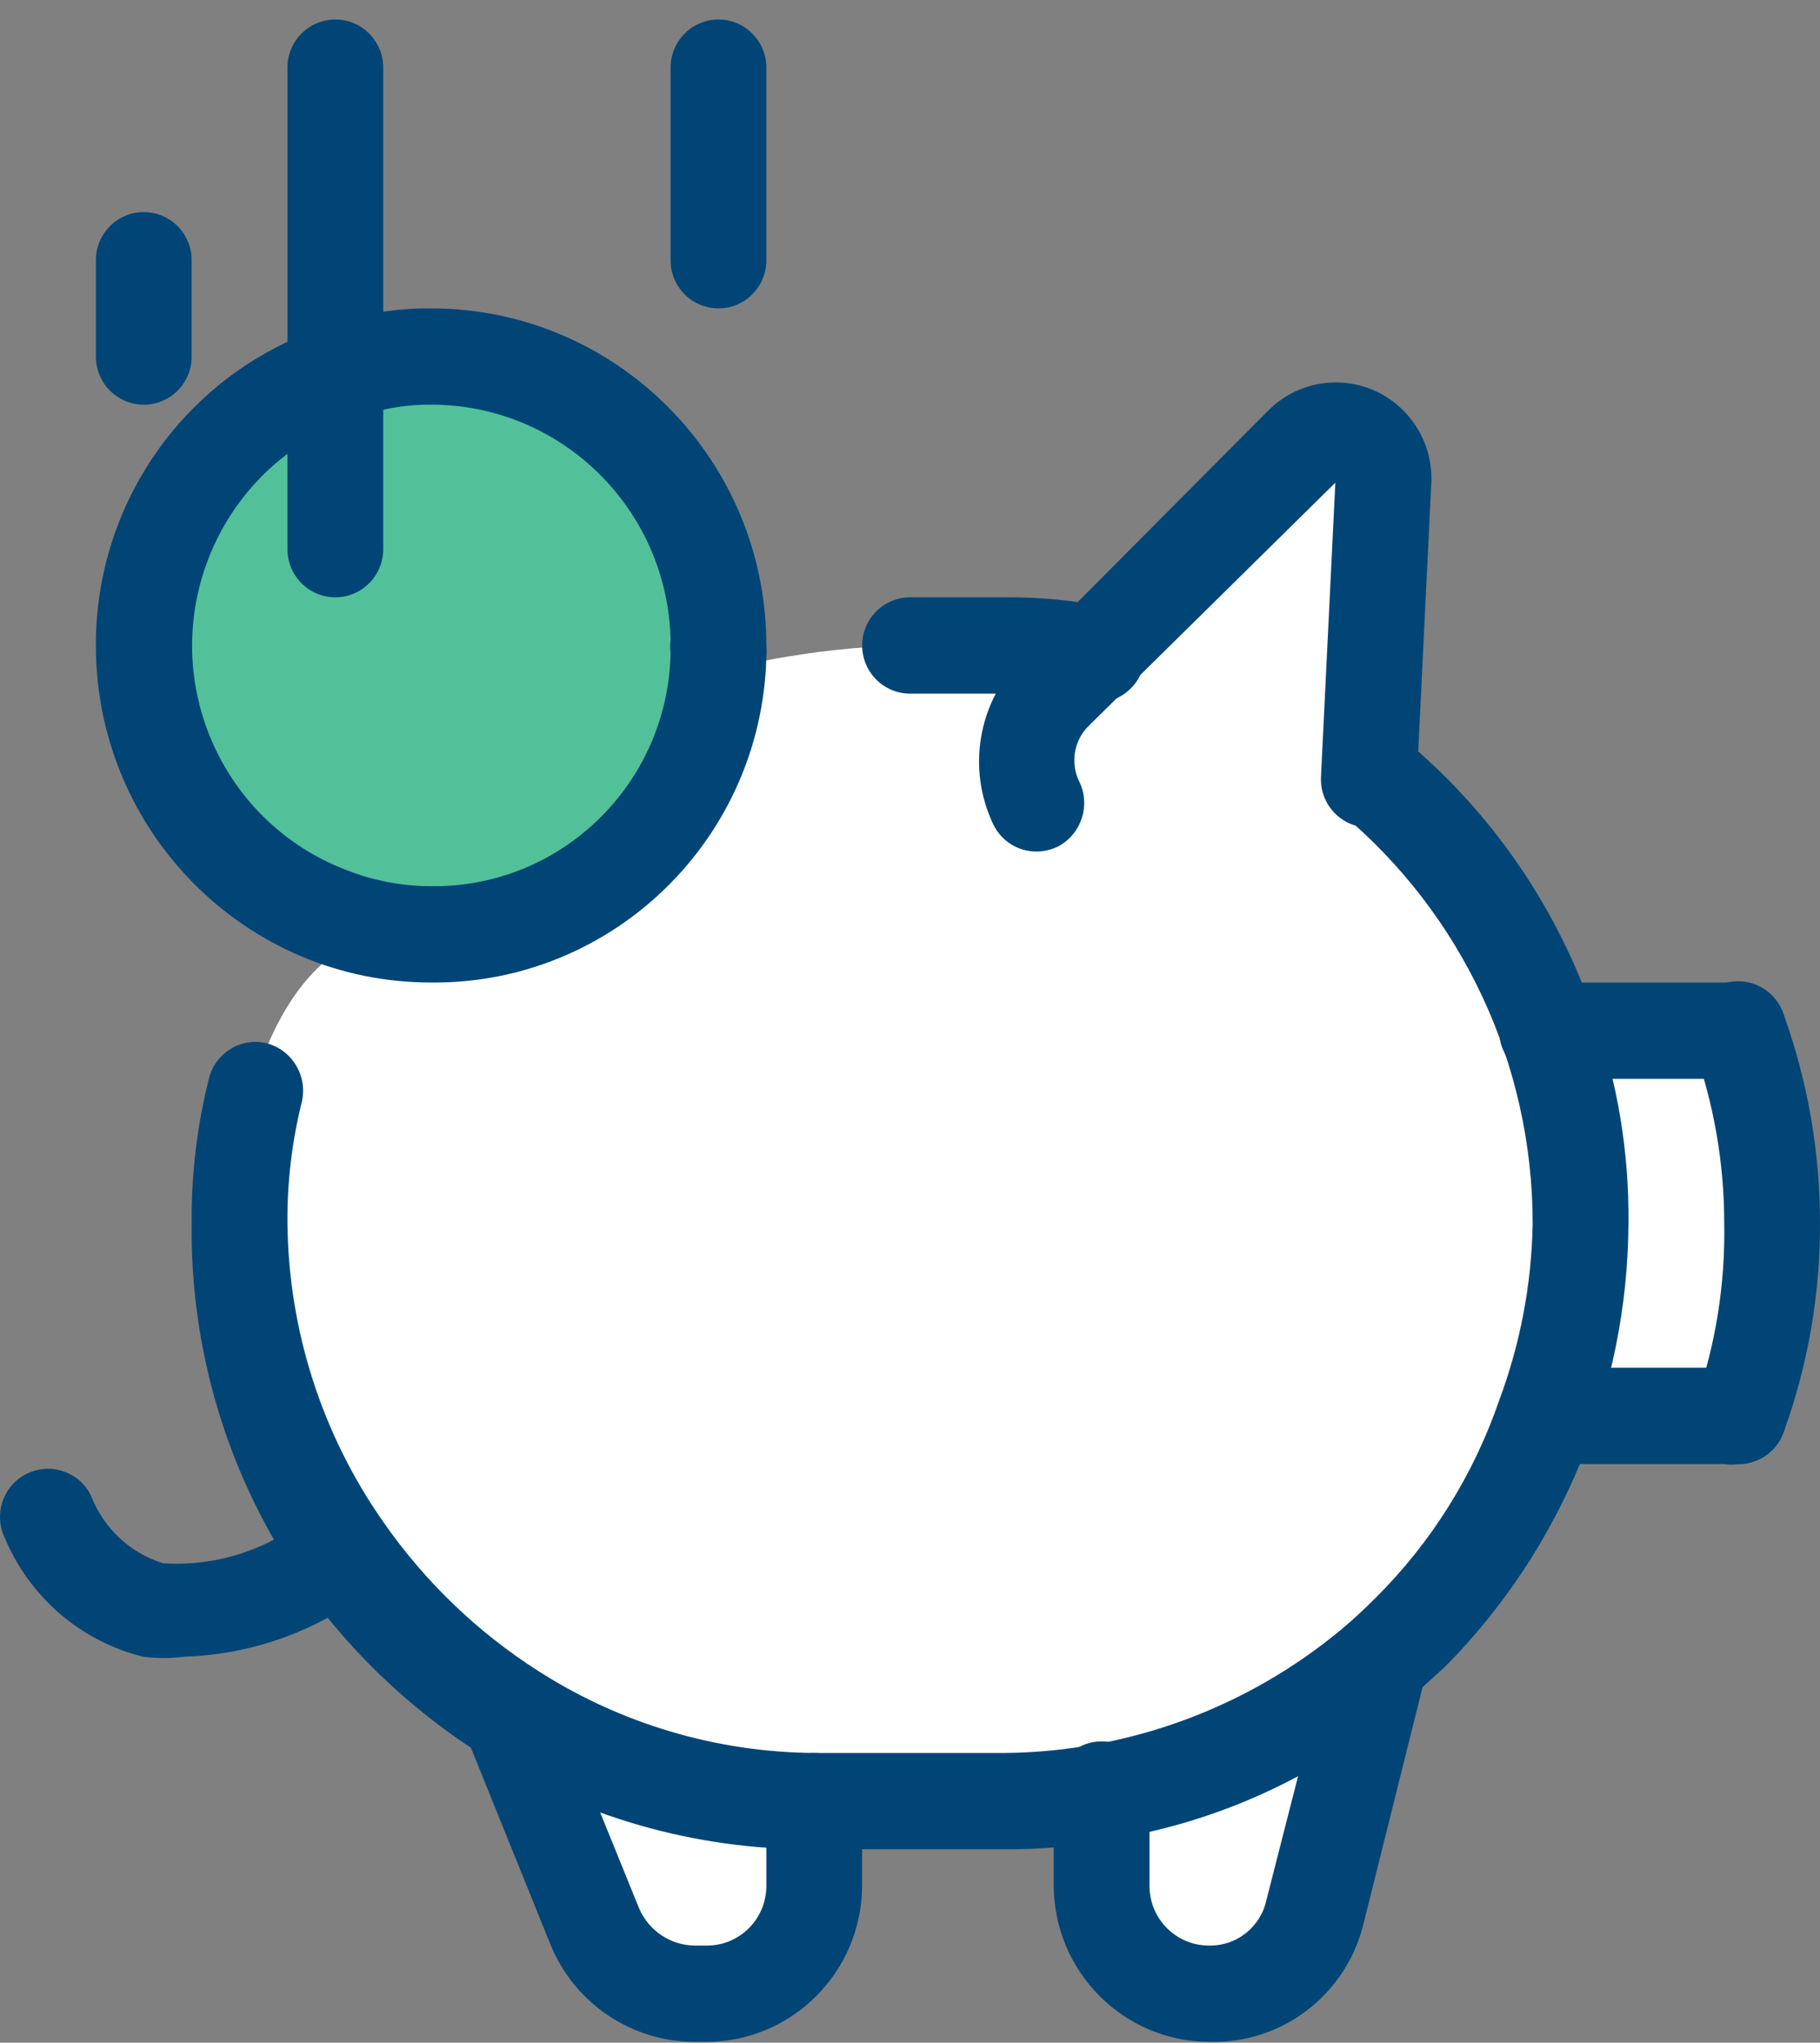 <svg width="90" height="101" viewBox="0 0 90 101" fill="none" xmlns="http://www.w3.org/2000/svg">
<rect x="0" y="0" width="90" height="101" fill="#808080" stroke="none"/>
<path d="M36.053 33.047C36.053 33.047 40.783 31.833 45.739 31.915C50.694 31.997 53.697 31.915 53.697 31.915L66.159 21.335L67.886 22.311L67.511 38.904L76.67 50.316L86.791 51.367L87.932 61.127L86.056 70.009L76.671 70.437L68.787 82.825L66.085 94.237L60.754 99.117L55.649 97.766L55.123 90.183L40.108 88.982L39.132 96.715L35.529 99.118L31.474 97.541L25.993 85.604L15.557 74.117L12.479 59.777V53.921C12.479 53.921 14.086 46.894 18.951 46.203C23.816 45.513 25.693 46.202 25.693 46.202L31.774 43.035L34.403 36.728L36.054 33.049L36.053 33.047Z" fill="white"/>
<path d="M16.582 18.487C18.095 17.91 19.701 17.619 21.319 17.629C29.167 17.629 35.529 24.025 35.529 31.915C35.552 32.057 35.552 32.201 35.529 32.343C35.299 40.065 29.004 46.203 21.319 46.2C19.585 46.206 17.866 45.883 16.251 45.248C8.934 42.394 5.304 34.118 8.142 26.763C9.631 22.905 12.71 19.886 16.582 18.487Z" fill="#52C199"/>
<path d="M85.974 72.39H76.501C75.193 72.39 74.133 71.324 74.133 70.009C74.133 68.694 75.193 67.628 76.501 67.628H85.974C87.282 67.628 88.342 68.694 88.342 70.009C88.342 71.324 87.282 72.39 85.974 72.39ZM85.974 53.343H76.501C75.193 53.343 74.133 52.277 74.133 50.962C74.133 49.648 75.193 48.581 76.501 48.581H85.974C87.282 48.581 88.342 49.648 88.342 50.962C88.342 52.277 87.282 53.343 85.974 53.343Z" fill="#014576"/>
<path d="M85.974 72.39C85.739 72.428 85.499 72.428 85.264 72.39C84.034 71.942 83.398 70.579 83.843 69.343C84.839 66.499 85.32 63.5 85.264 60.486C85.265 57.514 84.752 54.566 83.748 51.772C83.268 50.548 83.866 49.166 85.083 48.684C86.3 48.202 87.675 48.802 88.154 50.026C88.171 50.068 88.186 50.11 88.2 50.153C89.394 53.466 90.003 56.962 90 60.486C90.011 64.01 89.402 67.508 88.2 70.819C87.86 71.761 86.971 72.389 85.974 72.39ZM51.255 42.105C50.349 42.107 49.522 41.589 49.123 40.772C47.808 38.025 48.358 34.743 50.497 32.581L62.718 20.296C64.088 18.925 66.151 18.529 67.927 19.296C69.793 20.106 70.936 22.022 70.77 24.058L70.059 38.629C70.035 39.917 68.977 40.942 67.696 40.918C67.662 40.918 67.629 40.916 67.596 40.914C66.29 40.863 65.272 39.755 65.322 38.442C65.322 38.441 65.322 38.44 65.322 38.438L66.033 23.867L53.812 35.915C53.091 36.646 52.919 37.76 53.386 38.677C53.937 39.861 53.455 41.272 52.297 41.867C51.97 42.02 51.615 42.101 51.255 42.106V42.105ZM9.146 81.913C8.454 82.004 7.754 82.004 7.062 81.913C4 81.147 1.473 78.978 0.242 76.056C-0.334 74.873 0.154 73.445 1.331 72.866C2.508 72.287 3.929 72.778 4.504 73.961C5.121 75.558 6.429 76.786 8.057 77.294C10.68 77.468 13.27 76.634 15.304 74.961C16.255 74.058 17.754 74.102 18.652 75.058C19.55 76.014 19.506 77.522 18.555 78.424C18.458 78.517 18.352 78.601 18.24 78.675C15.614 80.672 12.437 81.803 9.146 81.913ZM21.319 48.581C12.163 48.581 4.741 41.12 4.741 31.915C4.722 24.847 9.178 18.55 15.824 16.249C17.576 15.566 19.44 15.227 21.319 15.249C30.475 15.249 37.897 22.71 37.897 31.915C37.917 32.105 37.917 32.296 37.897 32.486C37.665 41.5 30.288 48.662 21.319 48.581ZM21.319 20.01C19.991 19.998 18.673 20.241 17.435 20.724C11.28 22.868 8.02 29.622 10.153 35.809C11.296 39.125 13.841 41.762 17.103 43.009C18.445 43.542 19.875 43.817 21.319 43.818C27.744 43.898 33.031 38.754 33.16 32.295C33.134 32.074 33.134 31.849 33.16 31.628C33.006 25.165 27.749 20.007 21.319 20.009L21.319 20.01ZM34.961 100.96H34.345C31.239 100.953 28.44 99.077 27.24 96.198L22.93 85.532C22.422 84.349 22.964 82.976 24.14 82.465C24.163 82.455 24.186 82.446 24.209 82.437C25.385 81.927 26.751 82.471 27.259 83.655C27.269 83.677 27.279 83.7 27.287 83.723L31.597 94.341C32.066 95.453 33.144 96.181 34.345 96.199H34.961C36.583 96.199 37.897 94.877 37.897 93.247V89.057C37.897 87.742 38.957 86.676 40.265 86.676C41.573 86.676 42.633 87.742 42.633 89.057V93.247C42.607 97.496 39.187 100.935 34.96 100.961L34.961 100.96ZM59.781 100.96C55.553 100.934 52.133 97.495 52.107 93.246V88.484C52.107 87.169 53.167 86.103 54.475 86.103C55.783 86.103 56.843 87.169 56.843 88.484V93.246C56.843 94.877 58.158 96.198 59.78 96.198C61.138 96.231 62.328 95.293 62.622 93.96L65.701 81.913C66.015 80.598 67.329 79.787 68.638 80.103C69.946 80.419 70.752 81.741 70.438 83.055L67.406 95.198C66.52 98.677 63.351 101.072 59.78 100.96H59.781ZM35.529 15.249C34.221 15.249 33.161 14.183 33.161 12.868V3.345C33.161 2.03 34.221 0.964 35.529 0.964C36.837 0.964 37.897 2.03 37.897 3.345V12.868C37.897 14.183 36.837 15.249 35.529 15.249Z" fill="#014576"/>
<path d="M16.582 29.534C15.274 29.534 14.214 28.468 14.214 27.153V3.345C14.214 2.03 15.274 0.964 16.582 0.964C17.89 0.964 18.951 2.03 18.951 3.345V27.153C18.951 28.468 17.89 29.534 16.582 29.534ZM7.11 20.01C5.802 20.01 4.742 18.944 4.742 17.629V12.867C4.742 11.553 5.802 10.487 7.11 10.487C8.418 10.487 9.478 11.553 9.478 12.867V17.629C9.478 18.944 8.418 20.01 7.11 20.01ZM49.739 91.437H40.265C34.4 91.477 28.646 89.825 23.687 86.675C20.137 84.407 17.076 81.443 14.688 77.96C11.22 72.806 9.402 66.708 9.478 60.485C9.455 58.077 9.742 55.676 10.33 53.342C10.635 52.07 11.904 51.282 13.172 51.58C14.445 51.908 15.224 53.199 14.925 54.485C14.436 56.446 14.197 58.462 14.214 60.485C14.268 65.774 15.921 70.922 18.951 75.246C20.998 78.193 23.606 80.702 26.625 82.627C30.704 85.237 35.431 86.639 40.266 86.675H49.739C55.795 86.605 61.646 84.455 66.318 80.579C66.886 80.103 67.454 79.579 68.023 79.008C70.778 76.269 72.868 72.928 74.133 69.246C75.182 66.443 75.742 63.479 75.791 60.485C75.789 52.644 72.318 45.21 66.318 40.2C65.298 39.359 65.149 37.845 65.986 36.819C66.824 35.794 68.329 35.645 69.349 36.486C73.713 40.084 76.994 44.832 78.822 50.2C79.988 53.501 80.566 56.983 80.528 60.486C80.488 68.698 77.239 76.565 71.481 82.39L69.492 84.199C65.327 87.768 60.262 90.108 54.855 90.961C53.17 91.291 51.457 91.451 49.74 91.437H49.739ZM54.097 34.677H53.623C52.346 34.413 51.044 34.285 49.739 34.296H45.003C43.695 34.296 42.635 33.23 42.635 31.916C42.635 30.601 43.695 29.535 45.003 29.535H49.739C51.328 29.523 52.915 29.666 54.476 29.963C55.784 30.095 56.738 31.267 56.608 32.582C56.477 33.897 55.31 34.856 54.002 34.725L54.097 34.678V34.677Z" fill="#014576"/>
</svg>
